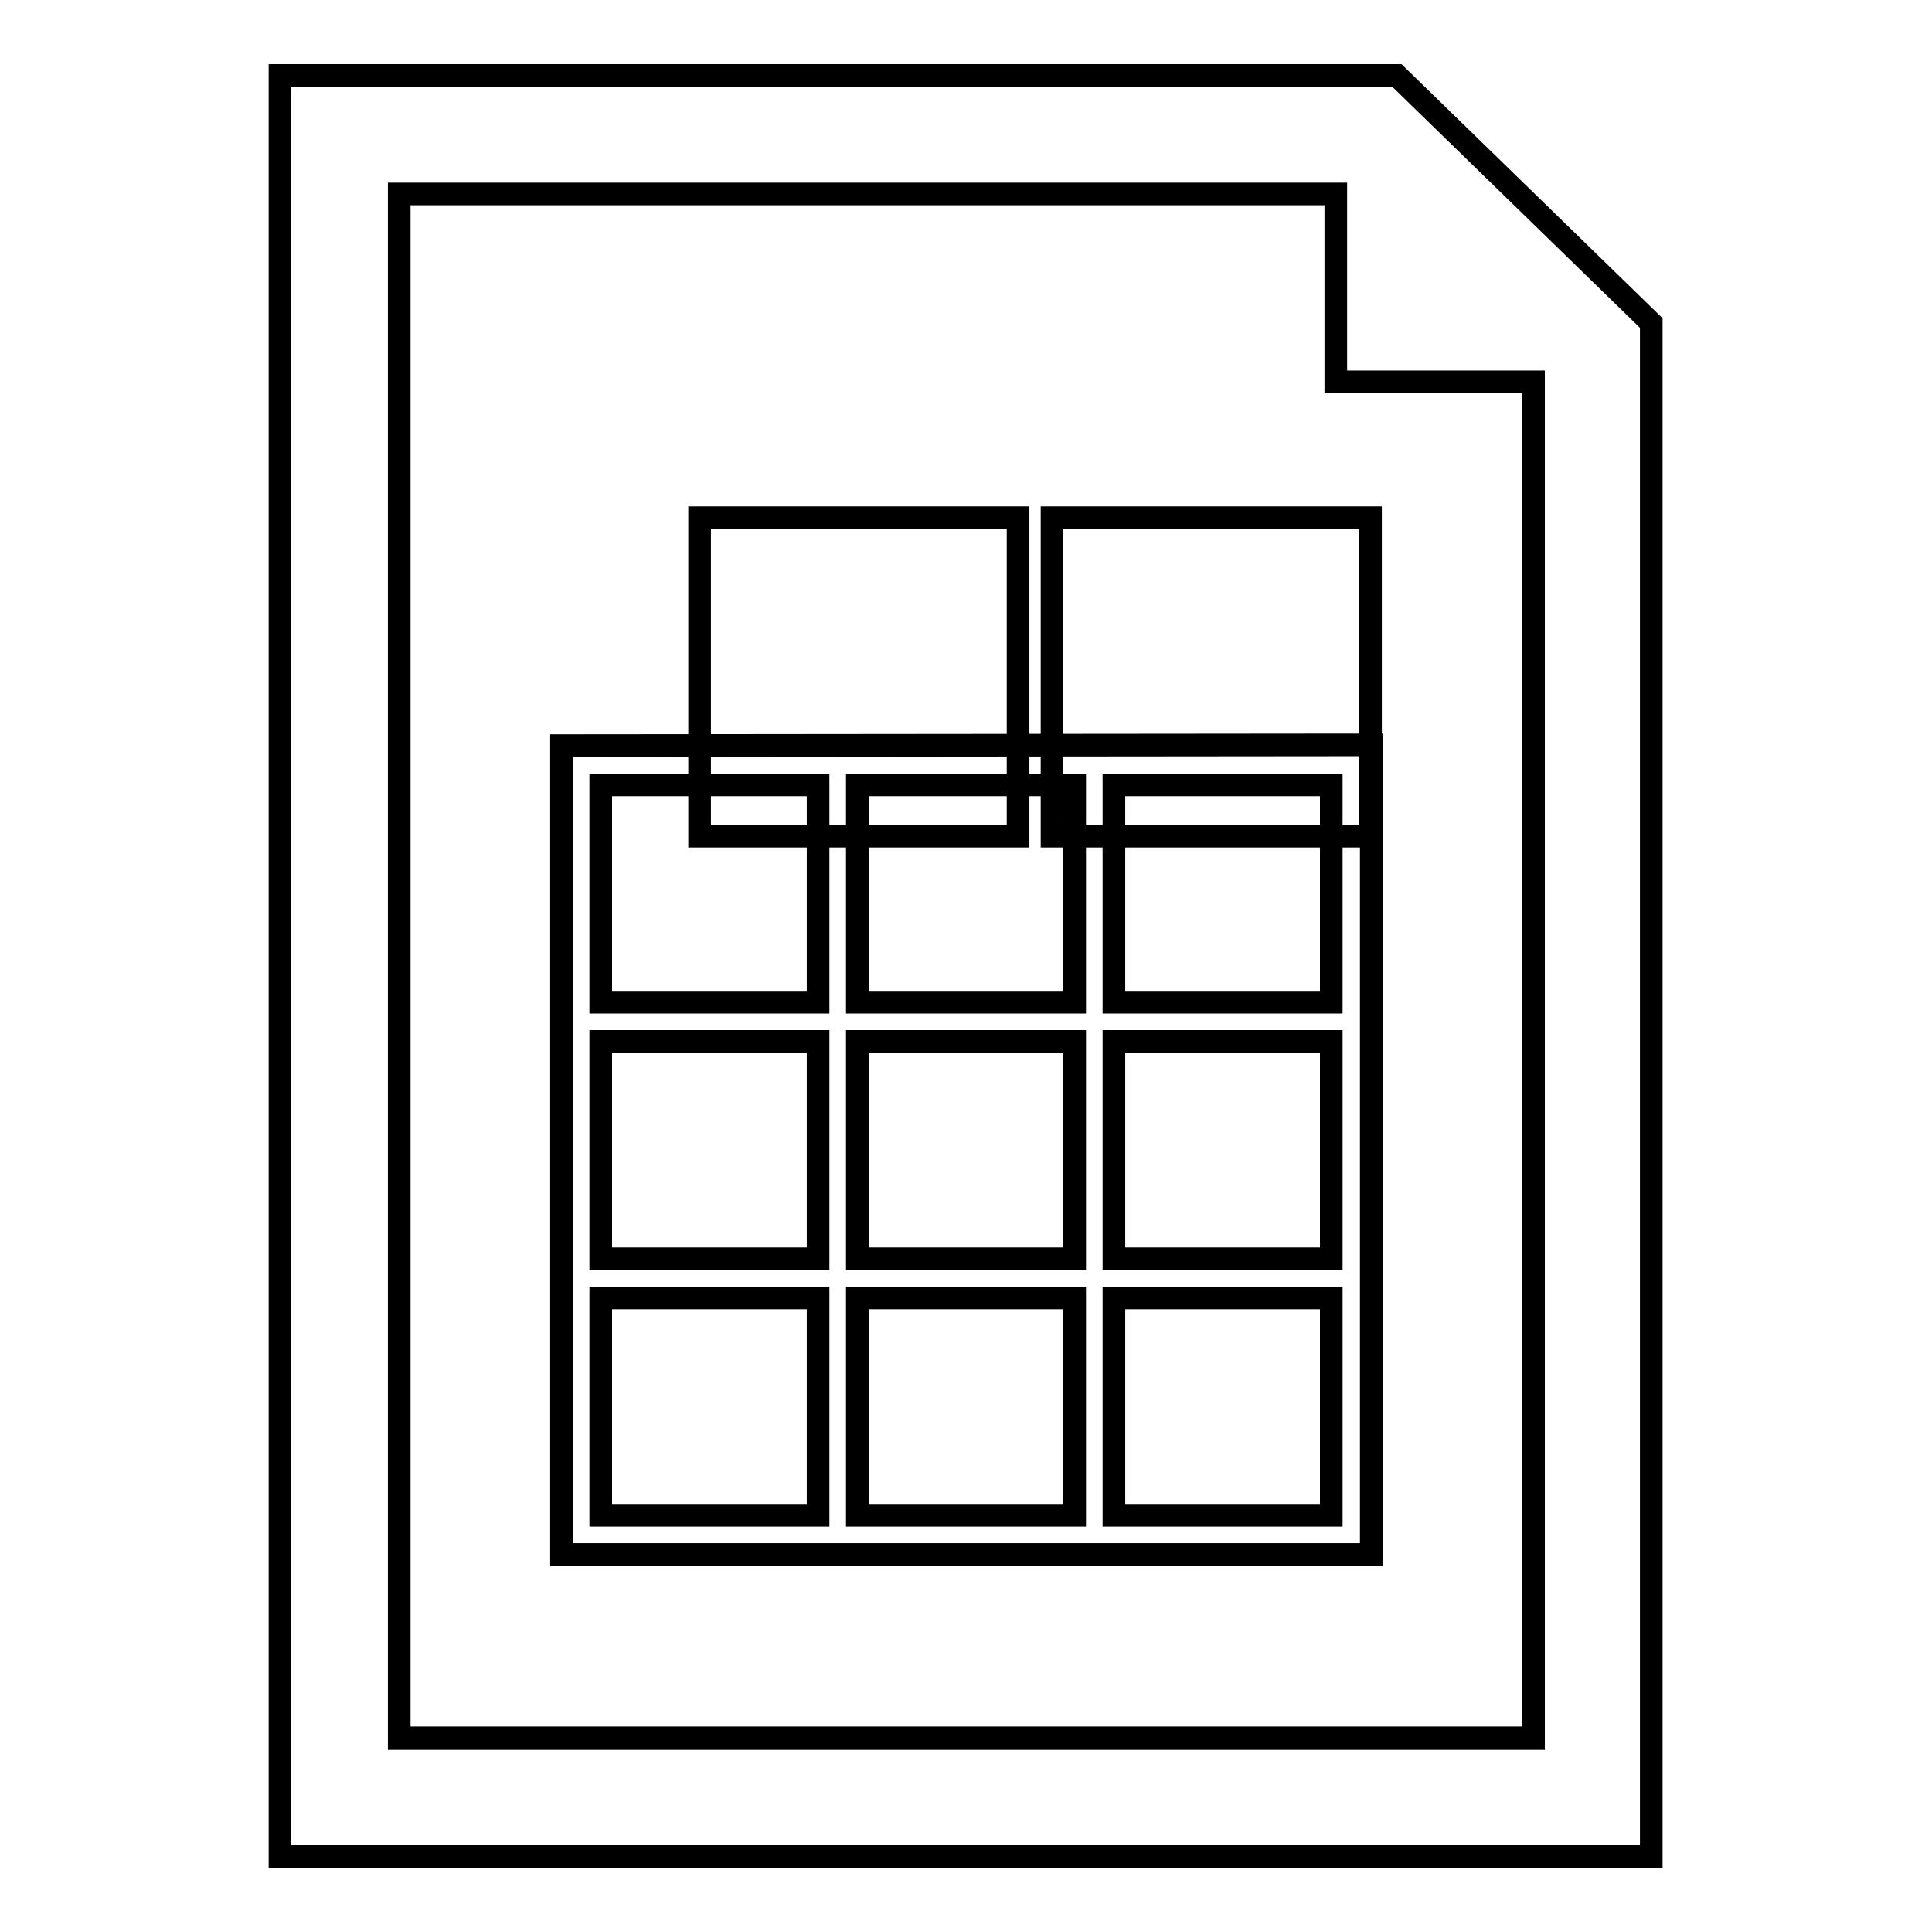 <?xml version="1.0" encoding="utf-8"?>
<!-- Svg Vector Icons : http://www.onlinewebfonts.com/icon -->
<!DOCTYPE svg PUBLIC "-//W3C//DTD SVG 1.1//EN" "http://www.w3.org/Graphics/SVG/1.1/DTD/svg11.dtd">
<svg version="1.1" xmlns="http://www.w3.org/2000/svg" xmlns:xlink="http://www.w3.org/1999/xlink" x="0px" y="0px" viewBox="0 0 256 256" enable-background="new 0 0 256 256" xml:space="preserve">
<g><g><g><g id="_x31_77_35_"><g><path stroke-width="3" fill-opacity="0" stroke="#000000"  d="M185.1,10h-148v236h181.7V42.8L185.1,10z M203.2,230.3H52.9V25.7H177v24.9h26.2V230.3z"/><path stroke-width="3" fill-opacity="0" stroke="#000000"  d="M74.4,98.8v5.3v28.8v5.2v28.7v5.2v34h34h5.2h28.8h5.3h34v-34v-5.2V138v-5.3V104v-5.3v0L74.4,98.8L74.4,98.8z M147.6,104h28.8v28.8h-28.8V104z M147.6,138h28.8v28.8h-28.8V138z M147.6,172h28.8v28.8h-28.8V172z M113.6,104h28.8v28.8h-28.8C113.6,132.8,113.6,104,113.6,104z M113.6,138h28.8v28.8h-28.8V138z M113.6,172h28.8v28.8h-28.8C113.6,200.8,113.6,172,113.6,172z M79.6,104h28.8v28.8H79.6V104z M79.6,138h28.8v28.8H79.6V138z M79.6,172h28.8v28.8H79.6V172z"/><path stroke-width="3" fill-opacity="0" stroke="#000000"  d="M139.4 68.6h42.2v42.2h-42.2z"/><path stroke-width="3" fill-opacity="0" stroke="#000000"  d="M92.7 68.6h42.2v42.2h-42.2z"/></g></g></g><g></g><g></g><g></g><g></g><g></g><g></g><g></g><g></g><g></g><g></g><g></g><g></g><g></g><g></g><g></g></g></g>
</svg>